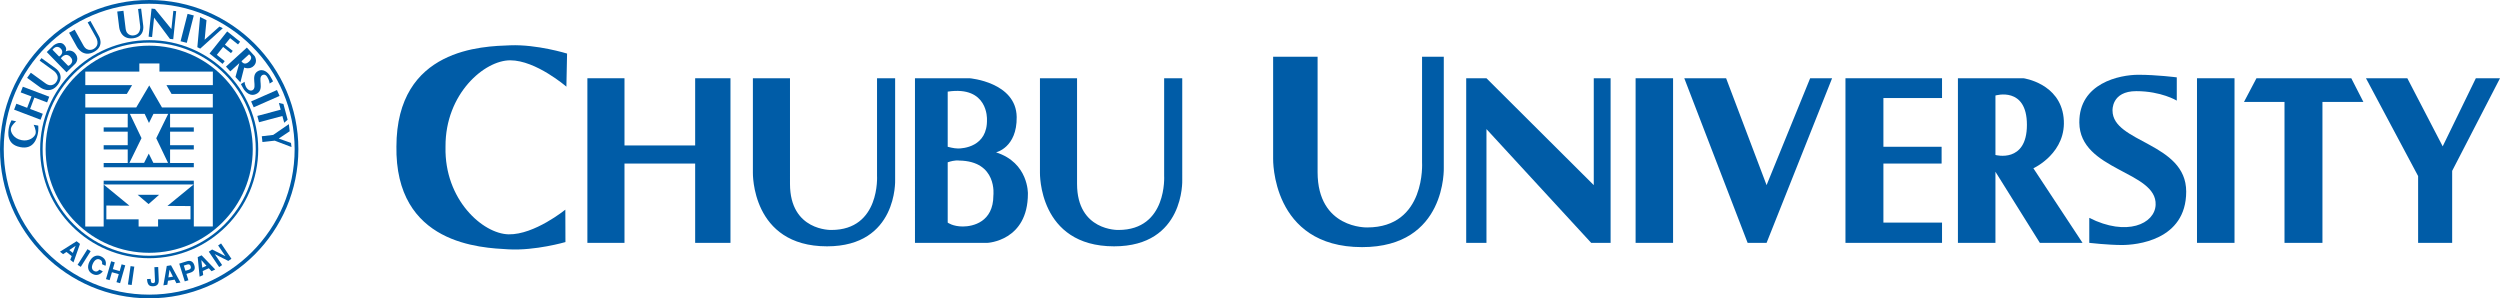 <?xml version="1.0" encoding="UTF-8"?><svg id="_レイヤー_2" xmlns="http://www.w3.org/2000/svg" viewBox="0 0 475.07 56.69"><defs><style>.cls-1{fill:#005ca7;}</style></defs><g id="_レイヤー_1-2"><g><path class="cls-1" d="M7.63,28.35c0,11.43,9.29,20.72,20.72,20.72s20.72-9.29,20.72-20.72S39.77,7.63,28.35,7.63,7.63,16.92,7.63,28.35Zm.47,0c0-11.16,9.08-20.25,20.25-20.25s20.25,9.08,20.25,20.25-9.08,20.25-20.25,20.25S8.1,39.51,8.1,28.35Z"/><path class="cls-1" d="M0,28.35c0,15.63,12.72,28.34,28.35,28.34s28.35-12.71,28.35-28.34S43.98,0,28.35,0,0,12.72,0,28.35Zm.71,0C.71,13.11,13.11,.71,28.35,.71s27.64,12.4,27.64,27.64-12.4,27.64-27.64,27.64S.71,43.59,.71,28.35Z"/><polygon class="cls-1" points="2.68 20.84 7.71 22.75 8.13 21.62 5.72 20.7 6.53 18.54 8.95 19.46 9.36 18.38 4.34 16.48 3.93 17.56 5.98 18.33 5.16 20.49 3.11 19.71 2.68 20.84"/><path class="cls-1" d="M5.16,14.8l2.49,1.81s1.91,1.46,3.37-.55c1.35-1.87-.45-3.07-.45-3.07l-2.69-1.95-.35,.48,2.57,1.86s1.5,.95,.56,2.25c0,0-.76,1.12-2.01,.21-.71-.51-2.79-2.02-2.79-2.02l-.71,.98Z"/><path class="cls-1" d="M11.58,11.1l1.37,1.41s.21-.03,.44-.25c.23-.23,.62-.8,0-1.42,0,0-.68-.9-1.6-.03,0,0-.1,.06-.22,.3Zm-1.61-1.65l1.26,1.29s.18-.1,.28-.2c.1-.1,.67-.71,0-1.34,0,0-.73-.81-1.55,.25m.21-.81s1.18-.97,1.98-.16c.71,.71,.32,1.3,.32,1.3,1-.5,1.69,.24,1.69,.24,1.08,1.11,.17,2.07,.17,2.07l-1.69,1.65-3.75-3.85,1.28-1.25"/><polygon class="cls-1" points="28.8 1.63 28.24 6.97 28.9 7.04 29.28 3.35 32.29 7.39 32.92 7.46 33.48 2.12 32.94 2.06 32.57 5.53 29.45 1.7 28.8 1.63"/><rect class="cls-1" x="32.89" y="4.77" width="5.37" height="1.22" transform="translate(21.54 38.52) rotate(-75.65)"/><polygon class="cls-1" points="38.02 3.23 37.5 8.97 38.05 9.24 42.34 5.36 41.7 5.05 38.89 7.55 39.24 3.84 38.02 3.23"/><polygon class="cls-1" points="43.17 5.97 39.82 10.17 42.29 12.14 42.7 11.62 41.2 10.43 42.4 8.92 43.89 10.1 44.23 9.67 42.74 8.49 43.73 7.25 45.23 8.44 45.63 7.93 43.17 5.97"/><path class="cls-1" d="M47.33,10.32l-1.44,1.31s.48,.95,1.42,.1c.94-.85,.02-1.4,.02-1.4Zm1.03,.3s.68,.98-.07,1.83c-.77,.87-1.89,.39-1.89,.39l-.72,2.82-.94-1.03,.74-2.63-1.72,1.56-.82-.9,3.97-3.62,1.44,1.58"/><path class="cls-1" d="M51.88,15.45s-.28-.59-.61-1.1c-.33-.51-1.27-1.48-2.36-.77-1.32,.87,.05,2.99-.91,3.55-.54,.31-1.39-.23-1.53-1.59l-.69,.44s.28,.56,.52,.94c.24,.38,1.25,1.68,2.6,.82,1.35-.87,.03-2.88,.92-3.45,0,0,.51-.38,.95,.31,.45,.69,.46,1.28,.46,1.28l.64-.41Z"/><rect class="cls-1" x="47.73" y="18.13" width="5.37" height="1.22" transform="translate(-3.27 21.93) rotate(-23.78)"/><polygon class="cls-1" points="53.86 19.76 53 19.57 53.34 20.84 48.9 22.03 49.22 23.23 53.66 22.04 54.01 23.33 54.66 22.75 53.86 19.76"/><polygon class="cls-1" points="54.89 23.59 51.91 25.64 49.75 25.89 49.87 26.99 52.21 26.73 55.39 27.94 55.3 27.16 52.97 26.33 55.05 24.94 54.89 23.59"/><path class="cls-1" d="M13.12,6.22l1.5,2.69s1.12,2.13,3.28,.93c2.02-1.12,.89-2.97,.89-2.97l-1.61-2.9-.52,.29,1.55,2.78s.96,1.49-.44,2.27c0,0-1.16,.69-1.91-.66-.42-.76-1.68-3.01-1.68-3.01l-1.06,.59Z"/><path class="cls-1" d="M22.28,2.2l.37,3.01s.23,2.36,2.66,2.06c2.26-.28,1.91-2.38,1.91-2.38l-.4-3.25-.58,.07,.38,3.11s.32,1.72-1.25,1.91c0,0-1.32,.21-1.5-1.31-.1-.85-.41-3.37-.41-3.37l-1.18,.14Z"/><path class="cls-1" d="M4.09,26.63c1.41,.3,2.53-.57,2.68-1.26,.14-.7-.38-1.66-.38-1.66l.88,.16s.08,.86-.09,1.58c-.18,.72-.7,3.05-3.37,2.5h.03c-2.68-.5-2.28-2.85-2.17-3.59,.11-.73,.51-1.5,.51-1.5l.89,.19s-.87,.69-1,1.38c-.13,.7,.58,1.93,2,2.19h.02Z"/><path class="cls-1" d="M28.35,8.68c-10.87,0-19.68,8.81-19.68,19.68s8.81,19.68,19.68,19.68,19.68-8.81,19.68-19.68S39.22,8.68,28.35,8.68Zm12.09,34.36h-3.61v-8.71H19.7v.72h17.1l-4.98,4.08,4.38,.03v2.52h-6.16v1.37h-3.7v-1.37s-6.13,0-6.13,0v-2.62l4.39,.03-4.9-4.02v7.98h-3.5V21.64h8.07v2.57h-4.57v.81h4.57v2.57h-4.57v.81h4.57v2.57h-4.57v.81h17.13v-.81h-4.51v-2.57h4.51v-.81h-4.51v-2.57h4.51v-.81h-4.51v-2.57h8.12v21.4Zm-15.76-21.4h2.81l.82,1.73,.85-1.73h2.8l-2.27,4.63,2.24,4.68h-2.79l-.87-1.76-.89,1.76h-2.79l2.3-4.7-2.21-4.62Zm15.76-5.46h-8.81l.97,1.67h7.84v2.57h-9.66l-2.42-4.18-2.47,4.18h-9.68v-2.57h7.89l1-1.67h-8.89v-2.57h10.27v-1.55h3.82v1.55h10.15v2.57Z"/><polygon class="cls-1" points="26.16 37.02 30.23 37.02 28.23 38.78 26.16 37.02"/><path class="cls-1" d="M11.99,48.3l.64-.42,1,.79-.28,.71,.61,.49,1.24-3.52-.64-.51-3.16,1.99,.59,.47Zm1.86-.23l-.69-.55,1.21-.81-.53,1.35"/><path class="cls-1" d="M16.62,47.35l-1.88,2.98,.61,.38,1.88-2.98-.61-.38"/><path class="cls-1" d="M17,49.73c.27-.55,.62-.91,1.05-1.07,.38-.14,.77-.12,1.16,.07,.52,.25,.82,.61,.9,1.08,.04,.26,.02,.49-.07,.7l-.65-.31c.03-.17,.03-.31,0-.42-.05-.2-.2-.35-.43-.46-.24-.11-.47-.11-.7,.02-.23,.13-.43,.37-.6,.73-.17,.36-.23,.66-.17,.91,.06,.25,.2,.42,.42,.53,.23,.11,.44,.12,.63,.02,.11-.05,.22-.15,.34-.29l.65,.31c-.22,.32-.5,.53-.84,.64-.34,.11-.69,.07-1.05-.1-.45-.22-.73-.53-.85-.95-.11-.42-.05-.89,.2-1.4"/><polygon class="cls-1" points="20.83 53.24 20.14 53.04 21.12 49.65 21.81 49.85 21.44 51.14 22.74 51.52 23.11 50.23 23.8 50.42 22.82 53.81 22.13 53.62 22.57 52.1 21.27 51.73 20.83 53.24"/><path class="cls-1" d="M25.52,50.67l-.5,3.49-.71-.1,.5-3.49,.71,.1"/><path class="cls-1" d="M27.95,53.03l.68-.03v.08c.02,.27,.06,.46,.12,.57,.06,.11,.17,.16,.34,.15,.17,0,.28-.07,.33-.2,.03-.07,.04-.2,.03-.36l-.11-2.47,.72-.03,.11,2.45c.01,.3-.03,.54-.12,.72-.16,.3-.46,.47-.91,.49-.45,.02-.76-.09-.92-.32-.16-.23-.26-.56-.27-.97v-.08Z"/><path class="cls-1" d="M31.8,54.1l.12-.75,1.26-.21,.34,.68,.77-.13-1.79-3.28-.81,.13-.64,3.68,.75-.12m1.07-1.53l-.87,.14,.21-1.44,.65,1.3"/><path class="cls-1" d="M36.37,49.66c-.25-.11-.54-.12-.87-.01l-1.44,.45,1.05,3.37,.69-.21-.38-1.21,.7-.22c.37-.11,.62-.28,.77-.51,.15-.23,.16-.54,.03-.93-.11-.36-.3-.6-.55-.72Zm-.15,1.36c-.06,.11-.18,.19-.34,.24l-.64,.2-.31-.99,.64-.2c.16-.05,.3-.05,.42,0,.11,.05,.2,.16,.25,.33,.05,.18,.05,.32-.02,.42"/><path class="cls-1" d="M38.61,52.26l-.09-.76,1.16-.53,.51,.57,.71-.33-2.59-2.69-.74,.34,.36,3.72,.68-.32m.63-1.76l-.8,.37-.18-1.45,.97,1.08"/><path class="cls-1" d="M41.65,50.76l-1.97-2.93,.63-.42,2.52,1.27-1.38-2.04,.56-.38,1.97,2.92-.6,.4-2.57-1.29,1.4,2.08-.56,.38"/></g><g><polygon class="cls-1" points="111.62 14.87 111.62 46.15 118.67 46.15 118.67 31.08 132.1 31.08 132.1 46.15 138.81 46.15 138.81 14.87 132.1 14.87 132.1 27.64 118.67 27.64 118.67 14.87 111.62 14.87"/><path class="cls-1" d="M143.07,14.87v17.94s-.33,14,14.09,14c13.43,0,12.94-12.61,12.94-12.61V14.87h-3.44v18.51s.65,10.32-8.68,10.32c0,0-7.86,.24-7.86-8.76V14.87h-7.04Z"/><path class="cls-1" d="M184.27,14.87s8.84,.74,8.93,7.37c.07,5.83-3.93,6.71-3.93,6.71,6.22,1.97,6.06,7.86,6.06,7.86,0,9.01-7.7,9.34-7.7,9.34h-13.76V14.87h10.4Zm-4.18,2.54v10.48s1.15,.33,1.97,.33,5.65-.25,5.49-5.57c0,0,.25-6.39-7.45-5.24Zm0,13.43v11.46s.98,.74,2.87,.74,5.81-.82,5.81-5.9c0,0,.82-6.55-6.55-6.63,0,0-.66-.16-2.13,.33Z"/><polygon class="cls-1" points="278.62 14.87 278.62 46.15 282.47 46.15 282.47 24.53 302.37 46.15 306.06 46.15 306.06 14.87 302.86 14.87 302.86 35.18 282.47 14.87 278.62 14.87"/><rect class="cls-1" x="310.81" y="14.87" width="7.12" height="31.28"/><polygon class="cls-1" points="320.06 14.87 332.1 46.15 335.7 46.15 348.15 14.87 343.98 14.87 335.7 35.18 328.01 14.87 320.06 14.87"/><polygon class="cls-1" points="350.69 14.87 350.69 46.15 369.04 46.15 369.04 42.3 357.9 42.3 357.9 31.08 368.96 31.08 368.96 27.89 357.9 27.89 357.9 18.63 369.04 18.63 369.04 14.87 350.69 14.87"/><path class="cls-1" d="M384.52,14.87s6.9,.94,7.62,7.45c.74,6.71-5.74,9.66-5.74,9.66l9.34,14.17h-8.11l-8.44-13.51v13.51h-7.13V14.87h12.45Zm-5.33,3.28v11.3s5.98,1.64,5.98-5.73-5.98-5.57-5.98-5.57Z"/><path class="cls-1" d="M413.64,14.7s-3.77-.49-7.29-.49-11.29,1.56-11.22,9.09c.08,9.17,14.79,9.18,14.5,15.64-.16,3.6-5.49,6.06-12.61,2.46v4.75s3.6,.41,6.22,.41,12.2-.82,12.2-10.15-14-9.26-14-15.4c0,0-.24-3.69,4.51-3.69s7.7,1.8,7.7,1.8v-4.42Z"/><rect class="cls-1" x="417.49" y="14.87" width="7.13" height="31.28"/><polygon class="cls-1" points="428.79 14.87 426.42 19.37 434.12 19.37 434.12 46.15 441.33 46.15 441.33 19.37 449.11 19.37 446.81 14.87 428.79 14.87"/><polygon class="cls-1" points="449.6 14.87 459.51 33.46 459.51 46.15 465.98 46.15 465.98 32.47 475.07 14.87 470.48 14.87 464.18 27.81 457.46 14.87 449.6 14.87"/><path class="cls-1" d="M197.62,14.87v17.94s-.33,14,14.09,14c13.44,0,12.95-12.61,12.95-12.61V14.87h-3.44v18.51s.65,10.32-8.69,10.32c0,0-7.86,.24-7.86-8.76V14.87h-7.04Z"/><path class="cls-1" d="M84.66,27.95c-.22,9.99,7.08,16.49,12,16.58,4.91,.09,10.77-4.69,10.77-4.69l.02,6.16s-5.73,1.67-10.84,1.38c-5.11-.29-21.61-.84-21.28-19.69v.23c0-18.85,16.51-19.12,21.62-19.31,5.11-.2,10.81,1.57,10.81,1.57l-.13,6.29s-5.77-5.01-10.68-5.01-12.33,6.37-12.29,16.36v.13Z"/><path class="cls-1" d="M241.93,10.78V30.15s-.39,16.81,16.9,16.81c16.12,0,15.53-15.13,15.53-15.13V10.78h-4.13V30.84s.79,12.38-10.42,12.38c0,0-9.43,.3-9.43-10.51V10.78h-8.45Z"/></g></g></svg>